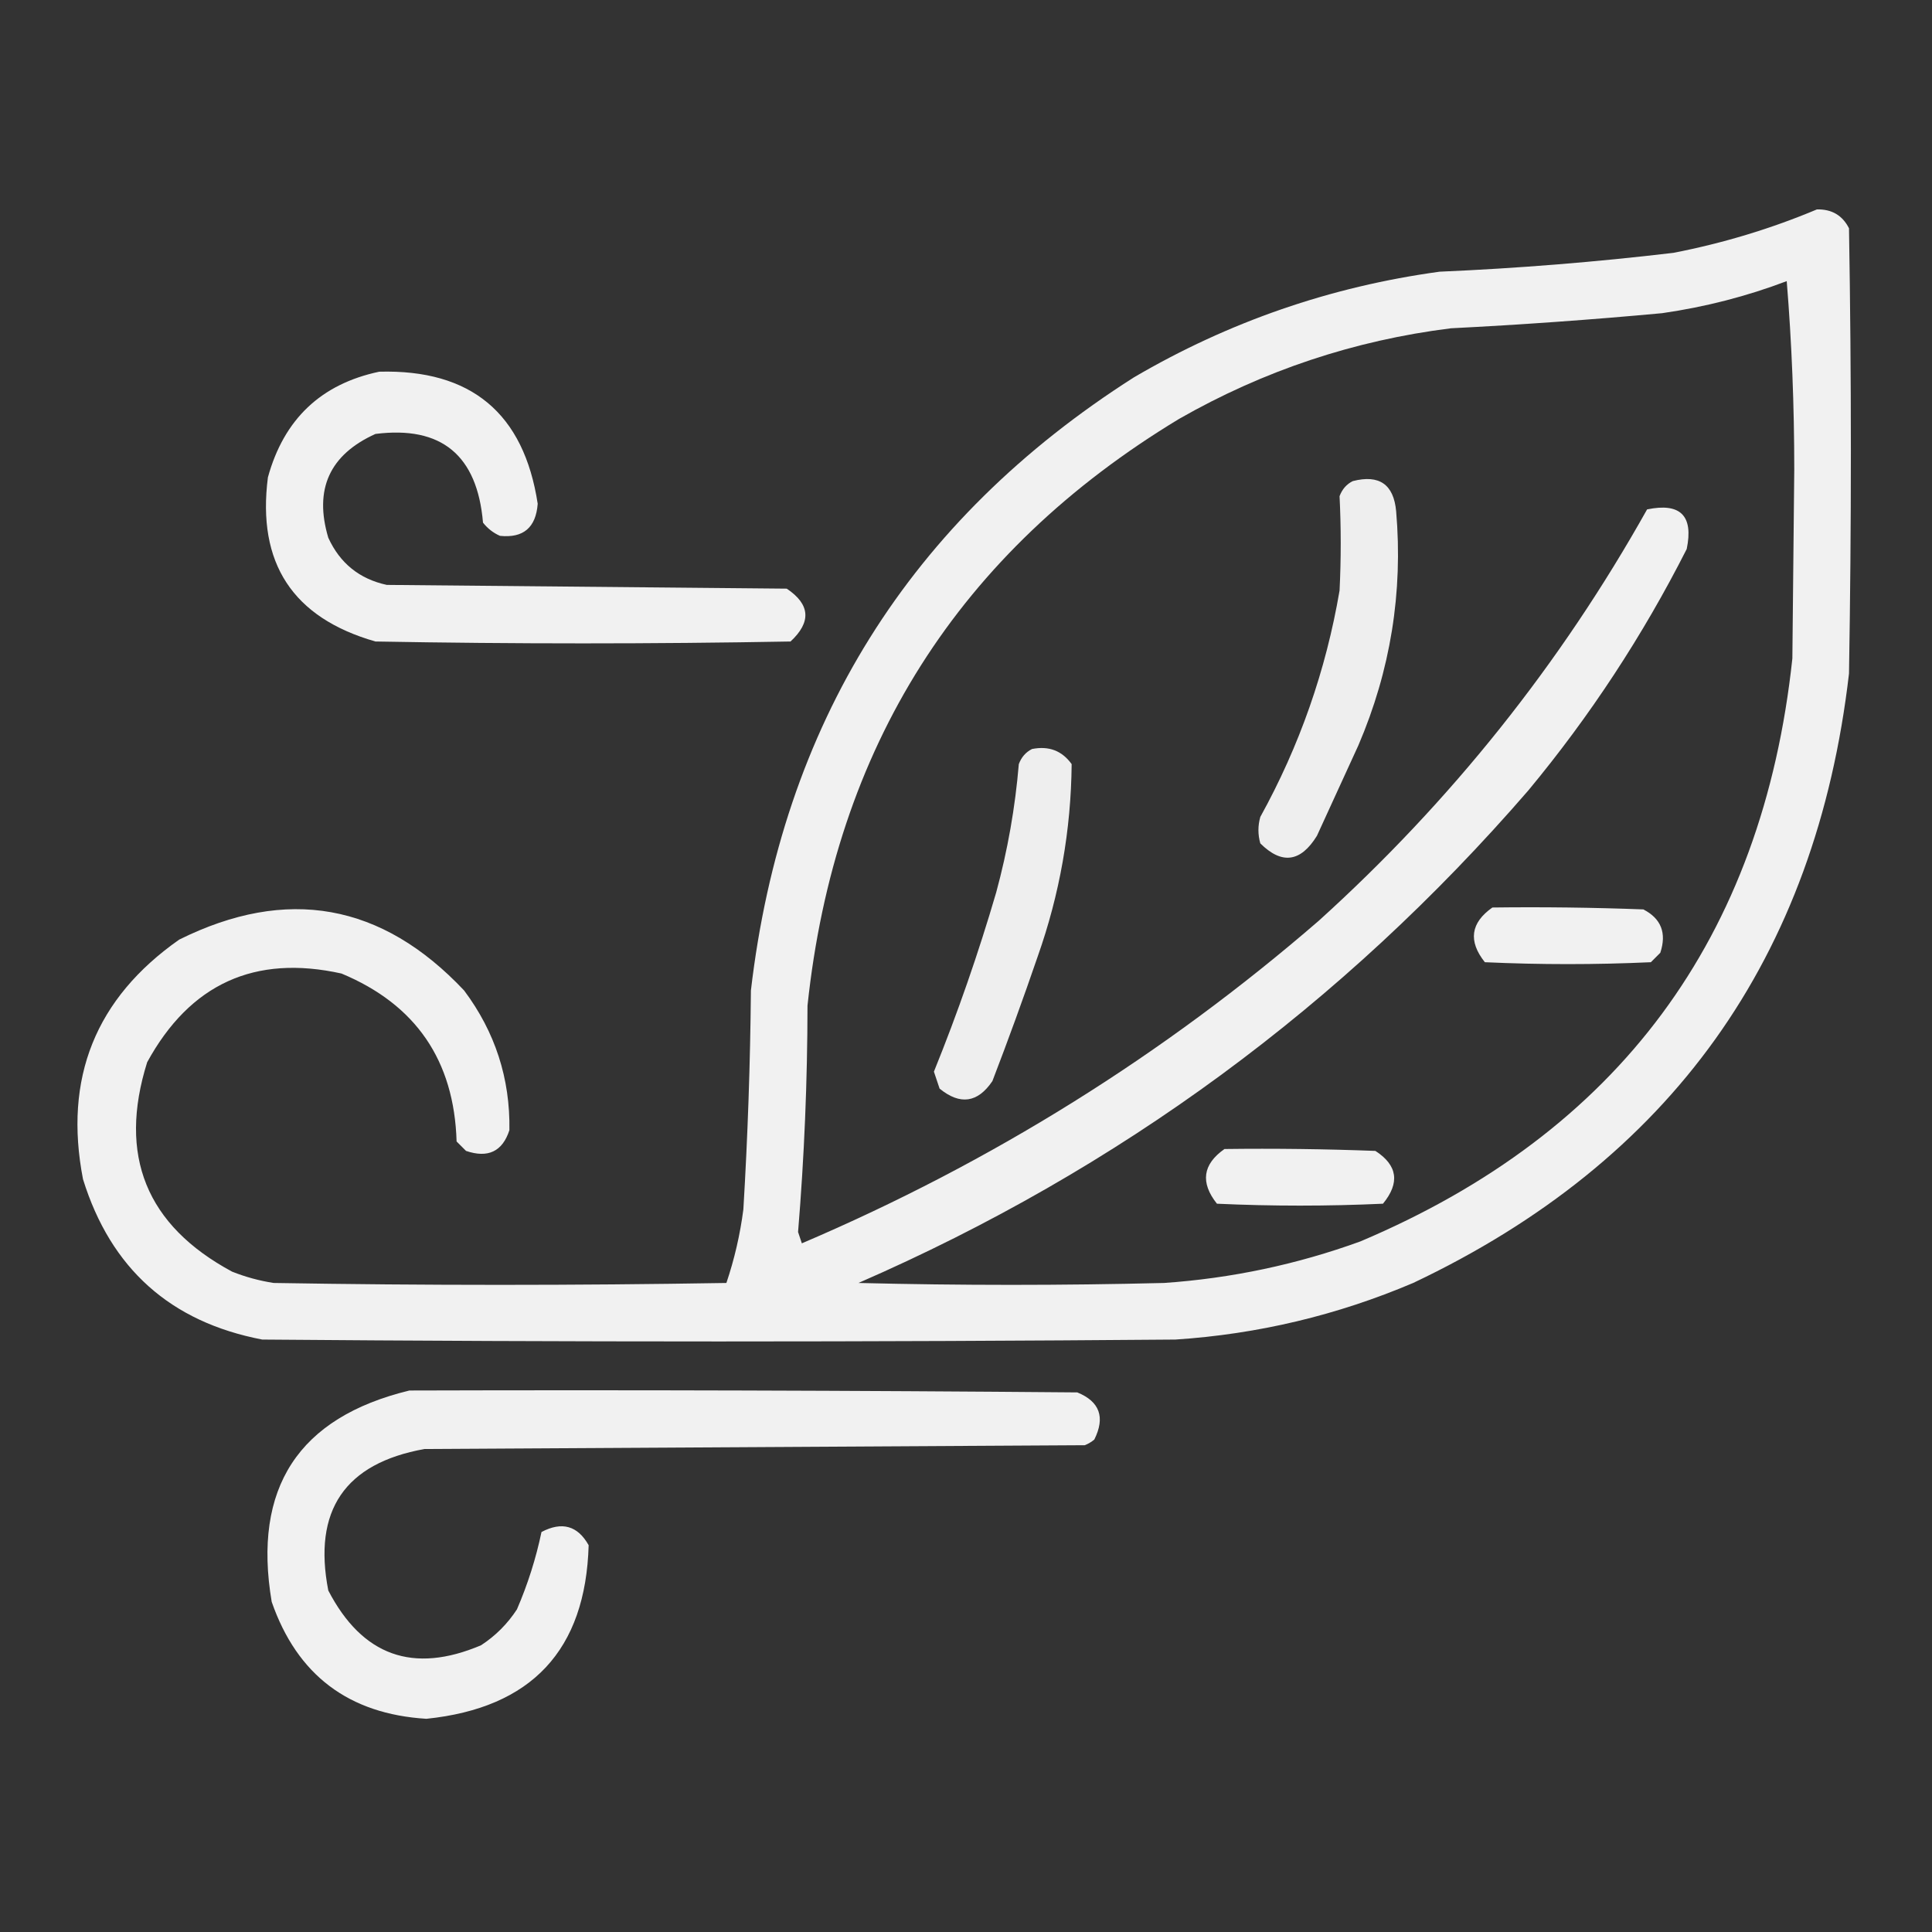 <?xml version="1.0" encoding="UTF-8"?> <svg xmlns="http://www.w3.org/2000/svg" width="51" height="51" viewBox="0 0 51 51" fill="none"><rect x="0" y="0" width="51" height="51" fill="#333333" stroke="none"/><path opacity="0.928" fill-rule="evenodd" clip-rule="evenodd" d="M47.962 5.528C48.354 5.519 48.636 5.685 48.809 6.026C48.875 9.944 48.875 13.862 48.809 17.78C47.94 25.283 44.105 30.646 37.304 33.867C35.297 34.72 33.206 35.218 31.028 35.361C22.993 35.428 14.958 35.428 6.923 35.361C4.5 34.898 2.923 33.486 2.191 31.128C1.675 28.46 2.522 26.352 4.731 24.803C7.573 23.392 10.08 23.84 12.252 26.147C13.07 27.241 13.469 28.47 13.447 29.833C13.265 30.396 12.883 30.579 12.302 30.381C12.219 30.298 12.136 30.215 12.053 30.132C11.989 27.993 10.976 26.516 9.015 25.699C6.727 25.191 5.017 25.971 3.885 28.04C3.112 30.504 3.859 32.347 6.126 33.568C6.48 33.709 6.845 33.808 7.222 33.867C11.206 33.934 15.19 33.934 19.175 33.867C19.387 33.237 19.537 32.59 19.623 31.925C19.738 30.001 19.805 28.075 19.822 26.147C20.642 19.126 24.012 13.731 29.933 9.961C32.434 8.496 35.123 7.566 38.001 7.172C40.066 7.083 42.125 6.917 44.177 6.674C45.489 6.418 46.751 6.037 47.962 5.528ZM47.165 7.421C47.298 9.046 47.364 10.707 47.364 12.401C47.347 14.061 47.331 15.722 47.314 17.382C46.525 24.76 42.723 29.889 35.909 32.771C34.234 33.379 32.507 33.744 30.729 33.867C28.04 33.934 25.351 33.934 22.661 33.867C29.542 30.87 35.435 26.537 40.342 20.868C41.971 18.905 43.366 16.78 44.525 14.493C44.708 13.613 44.359 13.264 43.479 13.447C41.191 17.531 38.302 21.15 34.813 24.305C30.724 27.845 26.175 30.684 21.167 32.821C21.134 32.721 21.1 32.622 21.067 32.522C21.231 30.535 21.314 28.543 21.316 26.546C22.038 19.735 25.308 14.572 31.128 11.056C33.359 9.782 35.749 8.985 38.3 8.666C40.162 8.572 42.021 8.439 43.878 8.267C45.017 8.103 46.112 7.821 47.165 7.421Z" fill="white"></path><path opacity="0.93" fill-rule="evenodd" clip-rule="evenodd" d="M10.011 9.812C12.434 9.746 13.829 10.908 14.194 13.298C14.147 13.927 13.815 14.209 13.198 14.145C13.02 14.067 12.871 13.95 12.75 13.796C12.598 12.015 11.652 11.235 9.911 11.455C8.7 12.002 8.285 12.915 8.666 14.195C8.974 14.868 9.489 15.284 10.21 15.44C13.729 15.473 17.249 15.506 20.768 15.539C21.389 15.955 21.422 16.419 20.868 16.934C17.216 17 13.563 17 9.911 16.934C7.727 16.309 6.781 14.865 7.072 12.601C7.494 11.067 8.473 10.137 10.011 9.812Z" fill="white"></path><path opacity="0.917" fill-rule="evenodd" clip-rule="evenodd" d="M35.71 12.7C36.409 12.52 36.791 12.786 36.855 13.497C37.038 15.637 36.706 17.696 35.859 19.673C35.494 20.47 35.129 21.267 34.764 22.063C34.334 22.761 33.836 22.827 33.269 22.263C33.203 22.03 33.203 21.798 33.269 21.565C34.304 19.691 35.001 17.699 35.361 15.589C35.402 14.757 35.402 13.927 35.361 13.098C35.43 12.914 35.546 12.781 35.71 12.7Z" fill="white"></path><path opacity="0.916" fill-rule="evenodd" clip-rule="evenodd" d="M27.243 19.772C27.687 19.684 28.035 19.817 28.289 20.171C28.273 21.91 27.974 23.604 27.392 25.251C27.014 26.354 26.615 27.45 26.197 28.538C25.809 29.112 25.345 29.178 24.803 28.737C24.753 28.588 24.703 28.438 24.653 28.289C25.28 26.741 25.828 25.163 26.297 23.558C26.599 22.447 26.798 21.318 26.894 20.171C26.963 19.986 27.079 19.854 27.243 19.772Z" fill="white"></path><path opacity="0.926" fill-rule="evenodd" clip-rule="evenodd" d="M39.395 23.956C40.724 23.939 42.052 23.956 43.38 24.006C43.85 24.248 44 24.63 43.828 25.151C43.745 25.234 43.662 25.317 43.579 25.4C42.118 25.467 40.657 25.467 39.196 25.4C38.753 24.842 38.82 24.361 39.395 23.956Z" fill="white"></path><path opacity="0.927" fill-rule="evenodd" clip-rule="evenodd" d="M32.323 30.331C33.652 30.314 34.98 30.331 36.307 30.381C36.893 30.76 36.959 31.224 36.507 31.775C35.046 31.842 33.585 31.842 32.124 31.775C31.681 31.217 31.747 30.736 32.323 30.331Z" fill="white"></path><path opacity="0.931" fill-rule="evenodd" clip-rule="evenodd" d="M10.807 36.706C16.684 36.689 22.561 36.706 28.438 36.756C29.031 36.998 29.18 37.413 28.887 38.001C28.812 38.063 28.729 38.113 28.637 38.15C22.827 38.184 17.016 38.217 11.206 38.25C9.103 38.628 8.256 39.873 8.666 41.985C9.563 43.712 10.907 44.193 12.7 43.43C13.082 43.181 13.397 42.865 13.646 42.483C13.932 41.82 14.148 41.139 14.294 40.441C14.834 40.157 15.249 40.273 15.539 40.79C15.46 43.559 14.033 45.086 11.256 45.372C9.205 45.246 7.843 44.217 7.172 42.284C6.665 39.276 7.877 37.417 10.807 36.706Z" fill="white"></path></svg> 
